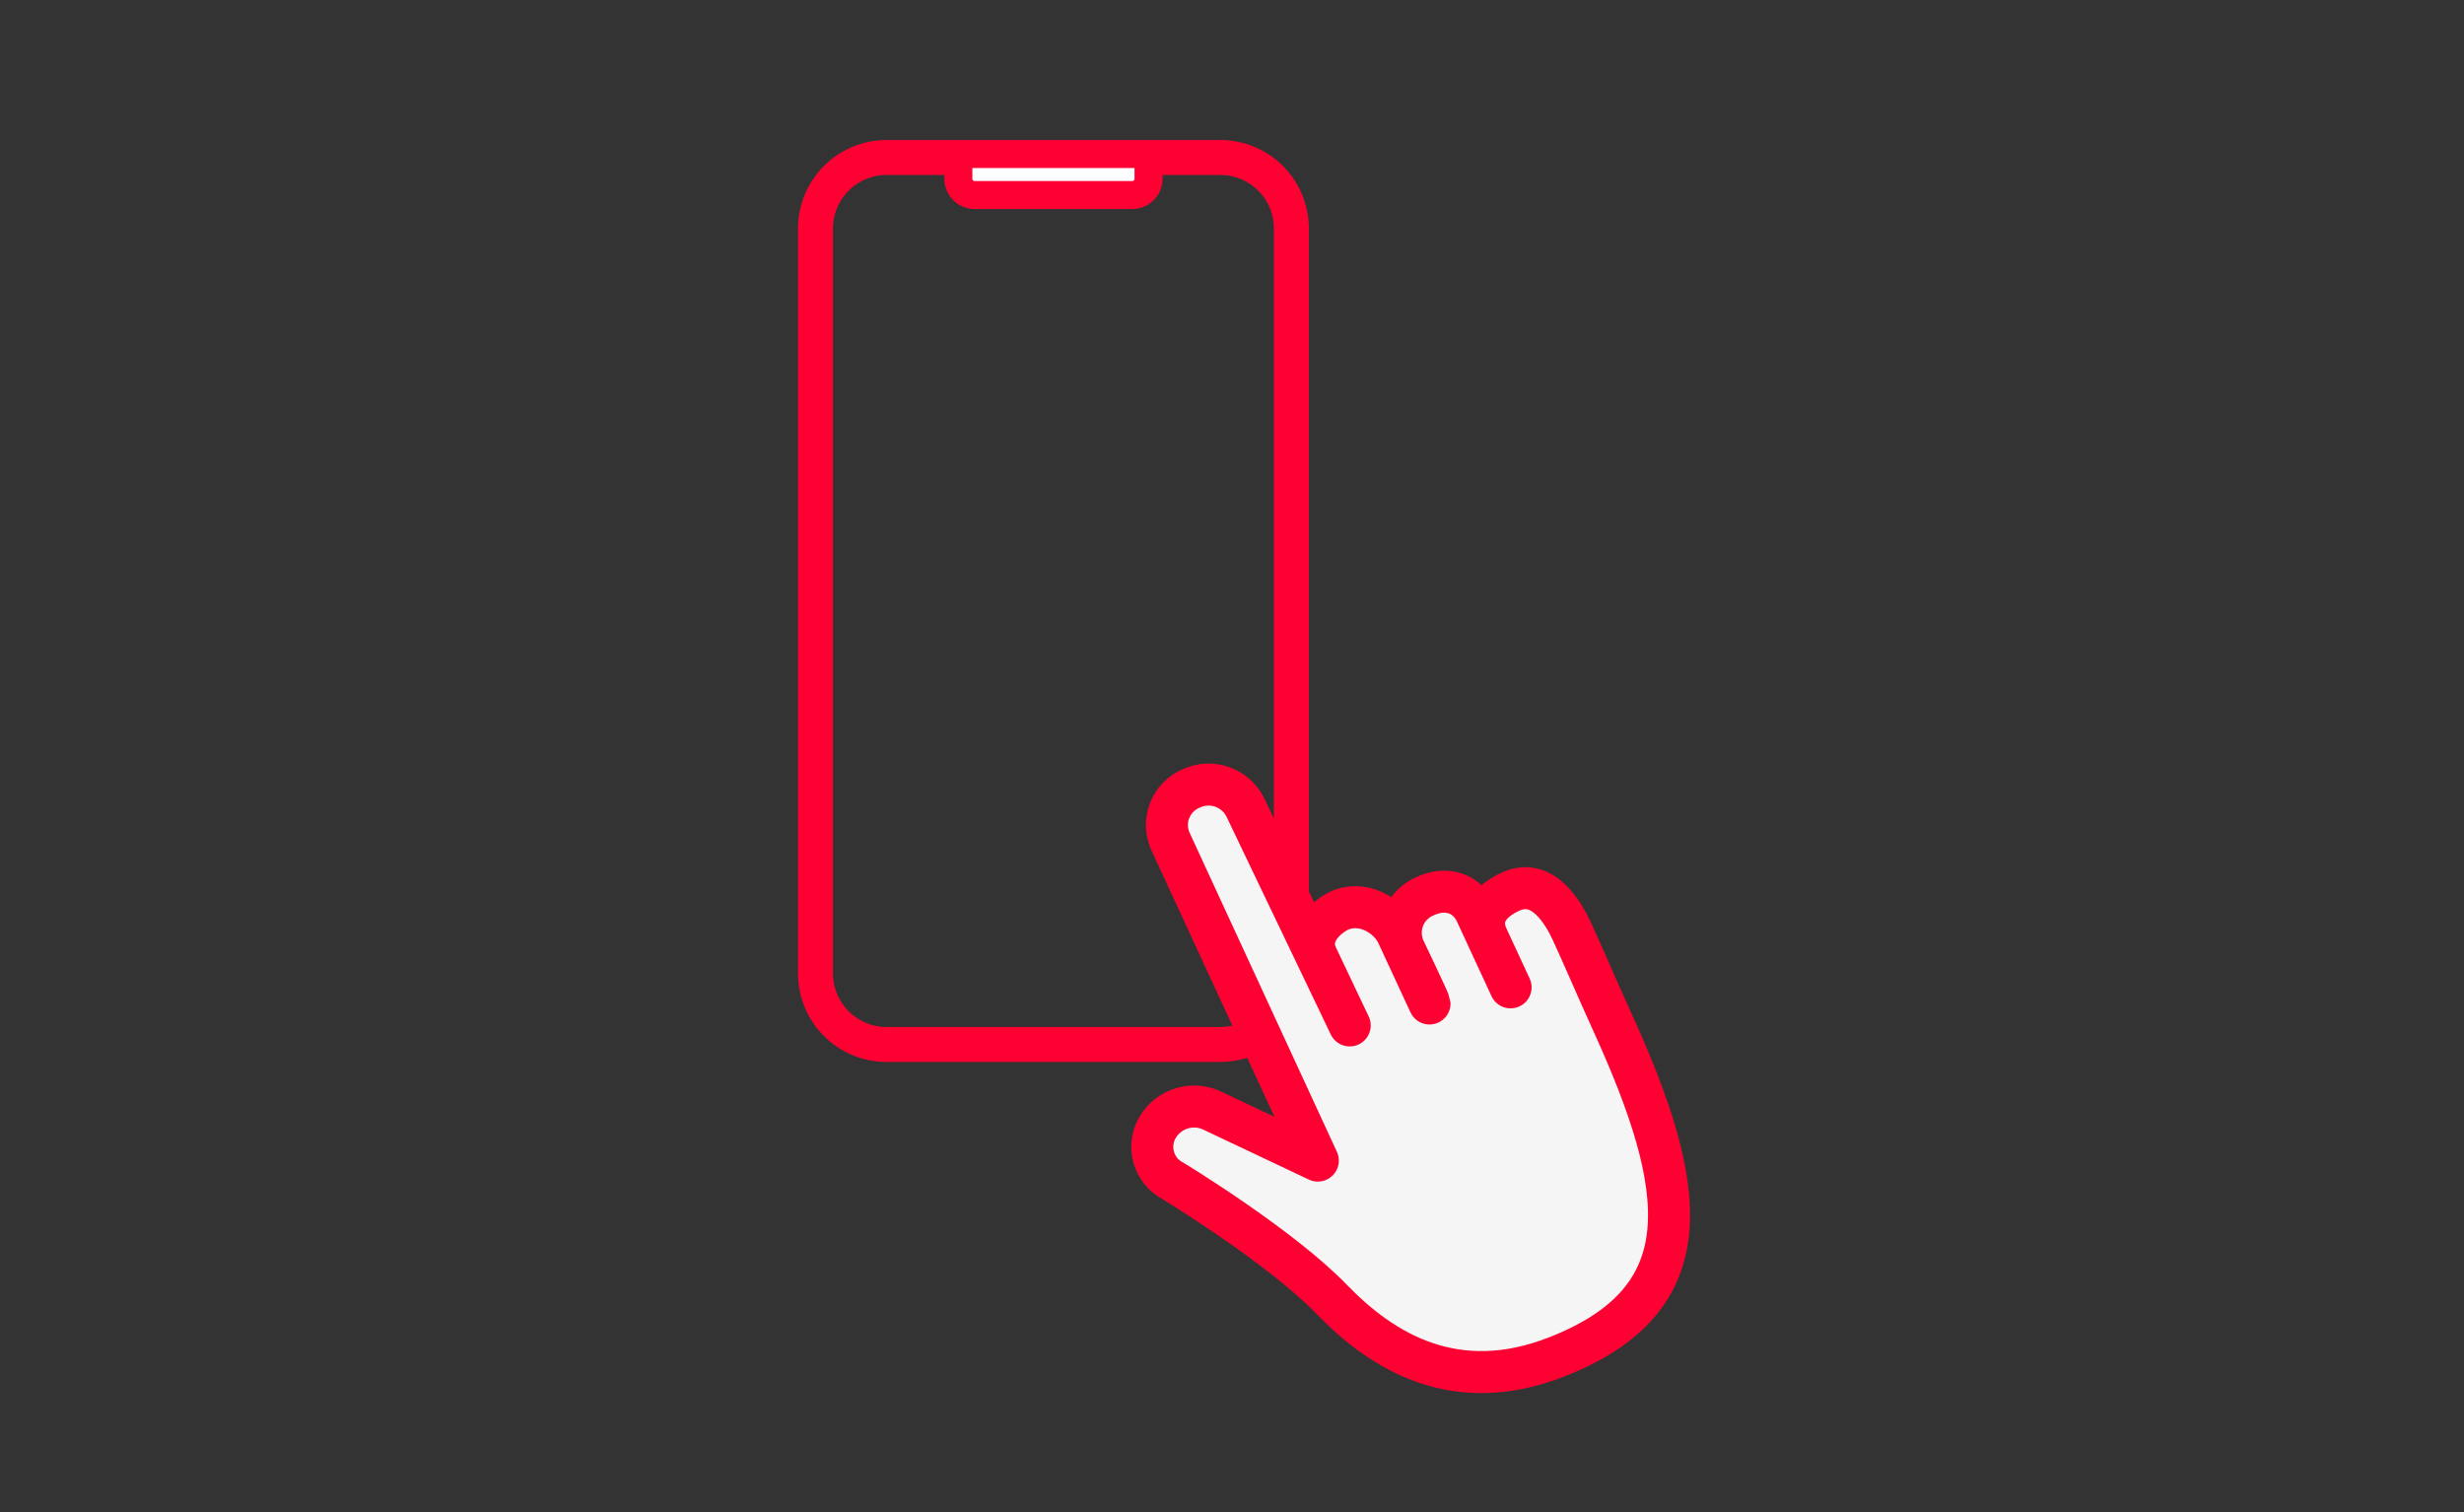 <svg width="176" height="108" viewBox="0 0 176 108" fill="none" xmlns="http://www.w3.org/2000/svg">
<rect x="0" y="0" width="176" height="108" fill="#333333" stroke="none"/>
<path d="M87.171 11L87.435 11.007C88.749 11.073 89.996 11.625 90.932 12.56C91.867 13.496 92.419 14.743 92.485 16.058L92.492 16.322V69.528C92.49 70.939 91.929 72.292 90.932 73.289C89.934 74.287 88.582 74.848 87.171 74.85H63.322C61.911 74.848 60.558 74.287 59.56 73.289C58.625 72.354 58.073 71.106 58.007 69.791L58 69.527V16.322C58.002 14.911 58.563 13.558 59.56 12.56C60.496 11.625 61.743 11.074 63.058 11.007L63.322 11H87.171ZM91.994 16.318C91.993 15.04 91.484 13.814 90.58 12.91C89.676 12.007 88.451 11.498 87.173 11.497H82.037V12.773C82.036 13.08 81.915 13.373 81.698 13.59C81.481 13.806 81.187 13.928 80.881 13.929H69.611C69.305 13.928 69.011 13.806 68.794 13.589C68.604 13.399 68.487 13.15 68.461 12.886L68.455 12.771V11.497H63.319C62.041 11.498 60.815 12.007 59.911 12.911C59.007 13.815 58.499 15.041 58.498 16.319V69.529C58.499 70.808 59.007 72.034 59.911 72.938C60.815 73.841 62.041 74.35 63.319 74.352H87.173C88.451 74.35 89.677 73.841 90.581 72.938C91.485 72.034 91.993 70.808 91.994 69.529V16.318Z" fill="white" stroke="#FE0133" stroke-width="2"/>
<path d="M115.185 73.038C114.038 70.519 113.035 68.154 112.277 66.519C111.692 65.256 110.218 62.648 107.935 63.668C106.386 64.361 105.569 65.493 106.237 66.934L107.899 70.521L105.432 65.196C104.791 63.814 103.355 63.311 101.858 63.98C101.502 64.119 101.178 64.329 100.905 64.597C100.632 64.864 100.416 65.184 100.27 65.537C100.124 65.891 100.051 66.27 100.055 66.652C100.059 67.034 100.14 67.412 100.294 67.761C100.294 67.761 102.1 71.543 102.108 71.674L99.809 66.716C99.272 65.556 97.607 64.376 95.917 64.939C95.125 65.203 93.239 66.525 94.052 68.282L96.409 73.24L88.96 57.683C88.623 56.993 88.029 56.463 87.305 56.206C86.582 55.95 85.786 55.987 85.09 56.31C84.742 56.456 84.427 56.67 84.163 56.939C83.899 57.208 83.691 57.527 83.552 57.877C83.412 58.228 83.344 58.602 83.351 58.979C83.358 59.356 83.44 59.728 83.593 60.073L94.13 82.894L86.677 79.368C85.989 79.015 85.192 78.937 84.449 79.153C83.707 79.368 83.075 79.86 82.683 80.526C82.494 80.849 82.373 81.207 82.327 81.578C82.281 81.95 82.312 82.326 82.417 82.685C82.522 83.044 82.699 83.378 82.938 83.666C83.177 83.954 83.471 84.19 83.805 84.36C83.805 84.36 91.442 88.997 95.137 92.819C98.765 96.571 103.976 99.742 111.192 96.916C121.732 92.789 120.588 84.91 115.185 73.038Z" fill="#F5F5F5" stroke="#FE0133" stroke-width="3" stroke-linecap="round" stroke-linejoin="round"/>
</svg>
